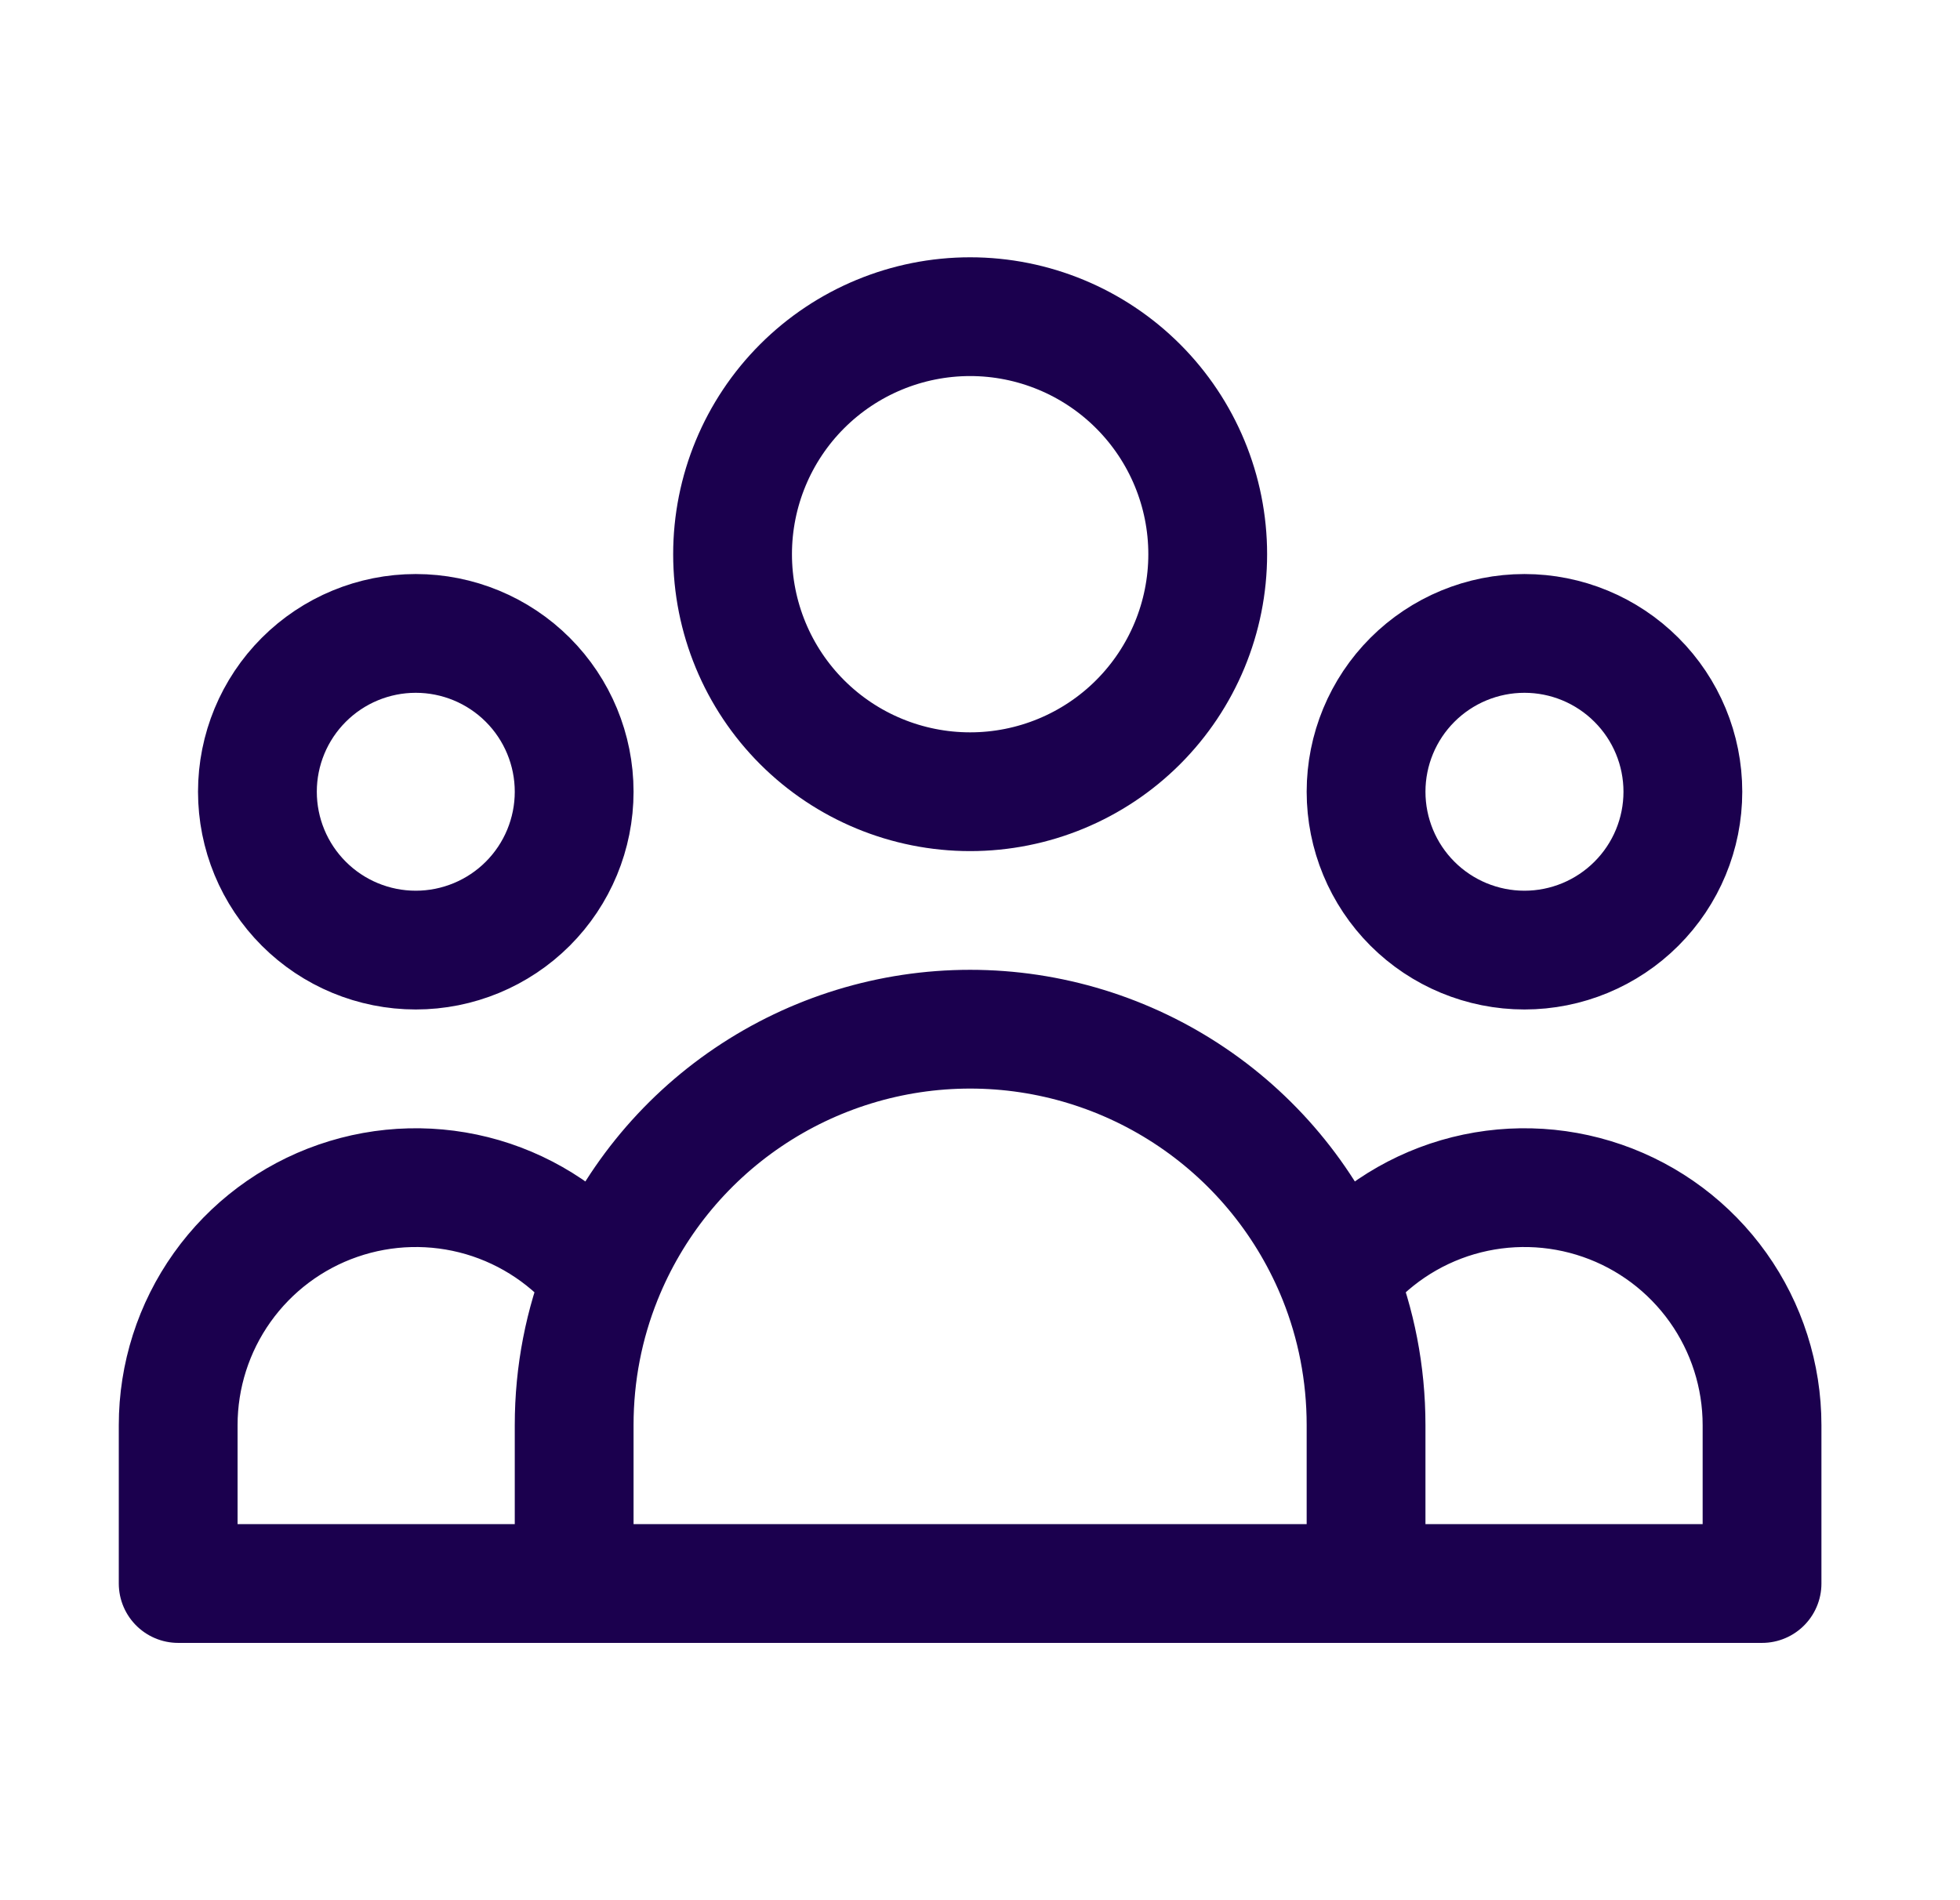 <?xml version="1.0" encoding="UTF-8"?> <svg xmlns="http://www.w3.org/2000/svg" width="33" height="32" viewBox="0 0 33 32" fill="none"><g id="user-group"><path id="Vector" d="M23 26.667H29.667V24C29.667 23.169 29.408 22.358 28.926 21.681C28.444 21.004 27.763 20.493 26.977 20.221C26.192 19.949 25.341 19.928 24.543 20.161C23.745 20.395 23.04 20.871 22.526 21.524M23 26.667H9.667M23 26.667V24C23 23.125 22.832 22.289 22.526 21.524M22.526 21.524C22.03 20.287 21.176 19.226 20.072 18.479C18.969 17.732 17.666 17.332 16.334 17.332C15.001 17.332 13.699 17.732 12.595 18.479C11.491 19.226 10.637 20.287 10.142 21.524M9.667 26.667H3V24C3 23.169 3.259 22.358 3.741 21.681C4.223 21.004 4.904 20.493 5.69 20.221C6.475 19.949 7.326 19.928 8.124 20.161C8.922 20.395 9.627 20.871 10.142 21.524M9.667 26.667V24C9.667 23.125 9.835 22.289 10.142 21.524M20.334 9.333C20.334 10.394 19.912 11.412 19.162 12.162C18.412 12.912 17.394 13.333 16.334 13.333C15.273 13.333 14.255 12.912 13.505 12.162C12.755 11.412 12.334 10.394 12.334 9.333C12.334 8.272 12.755 7.255 13.505 6.505C14.255 5.755 15.273 5.333 16.334 5.333C17.394 5.333 18.412 5.755 19.162 6.505C19.912 7.255 20.334 8.272 20.334 9.333ZM28.334 13.333C28.334 14.041 28.053 14.719 27.552 15.219C27.052 15.719 26.374 16 25.667 16C24.96 16 24.281 15.719 23.781 15.219C23.281 14.719 23 14.041 23 13.333C23 12.626 23.281 11.948 23.781 11.448C24.281 10.948 24.96 10.667 25.667 10.667C26.374 10.667 27.052 10.948 27.552 11.448C28.053 11.948 28.334 12.626 28.334 13.333ZM9.667 13.333C9.667 14.041 9.386 14.719 8.886 15.219C8.386 15.719 7.707 16 7 16C6.293 16 5.615 15.719 5.115 15.219C4.615 14.719 4.334 14.041 4.334 13.333C4.334 12.626 4.615 11.948 5.115 11.448C5.615 10.948 6.293 10.667 7 10.667C7.707 10.667 8.386 10.948 8.886 11.448C9.386 11.948 9.667 12.626 9.667 13.333Z" stroke="#1B004E" stroke-width="2" stroke-linecap="round" stroke-linejoin="round"></path></g></svg> 